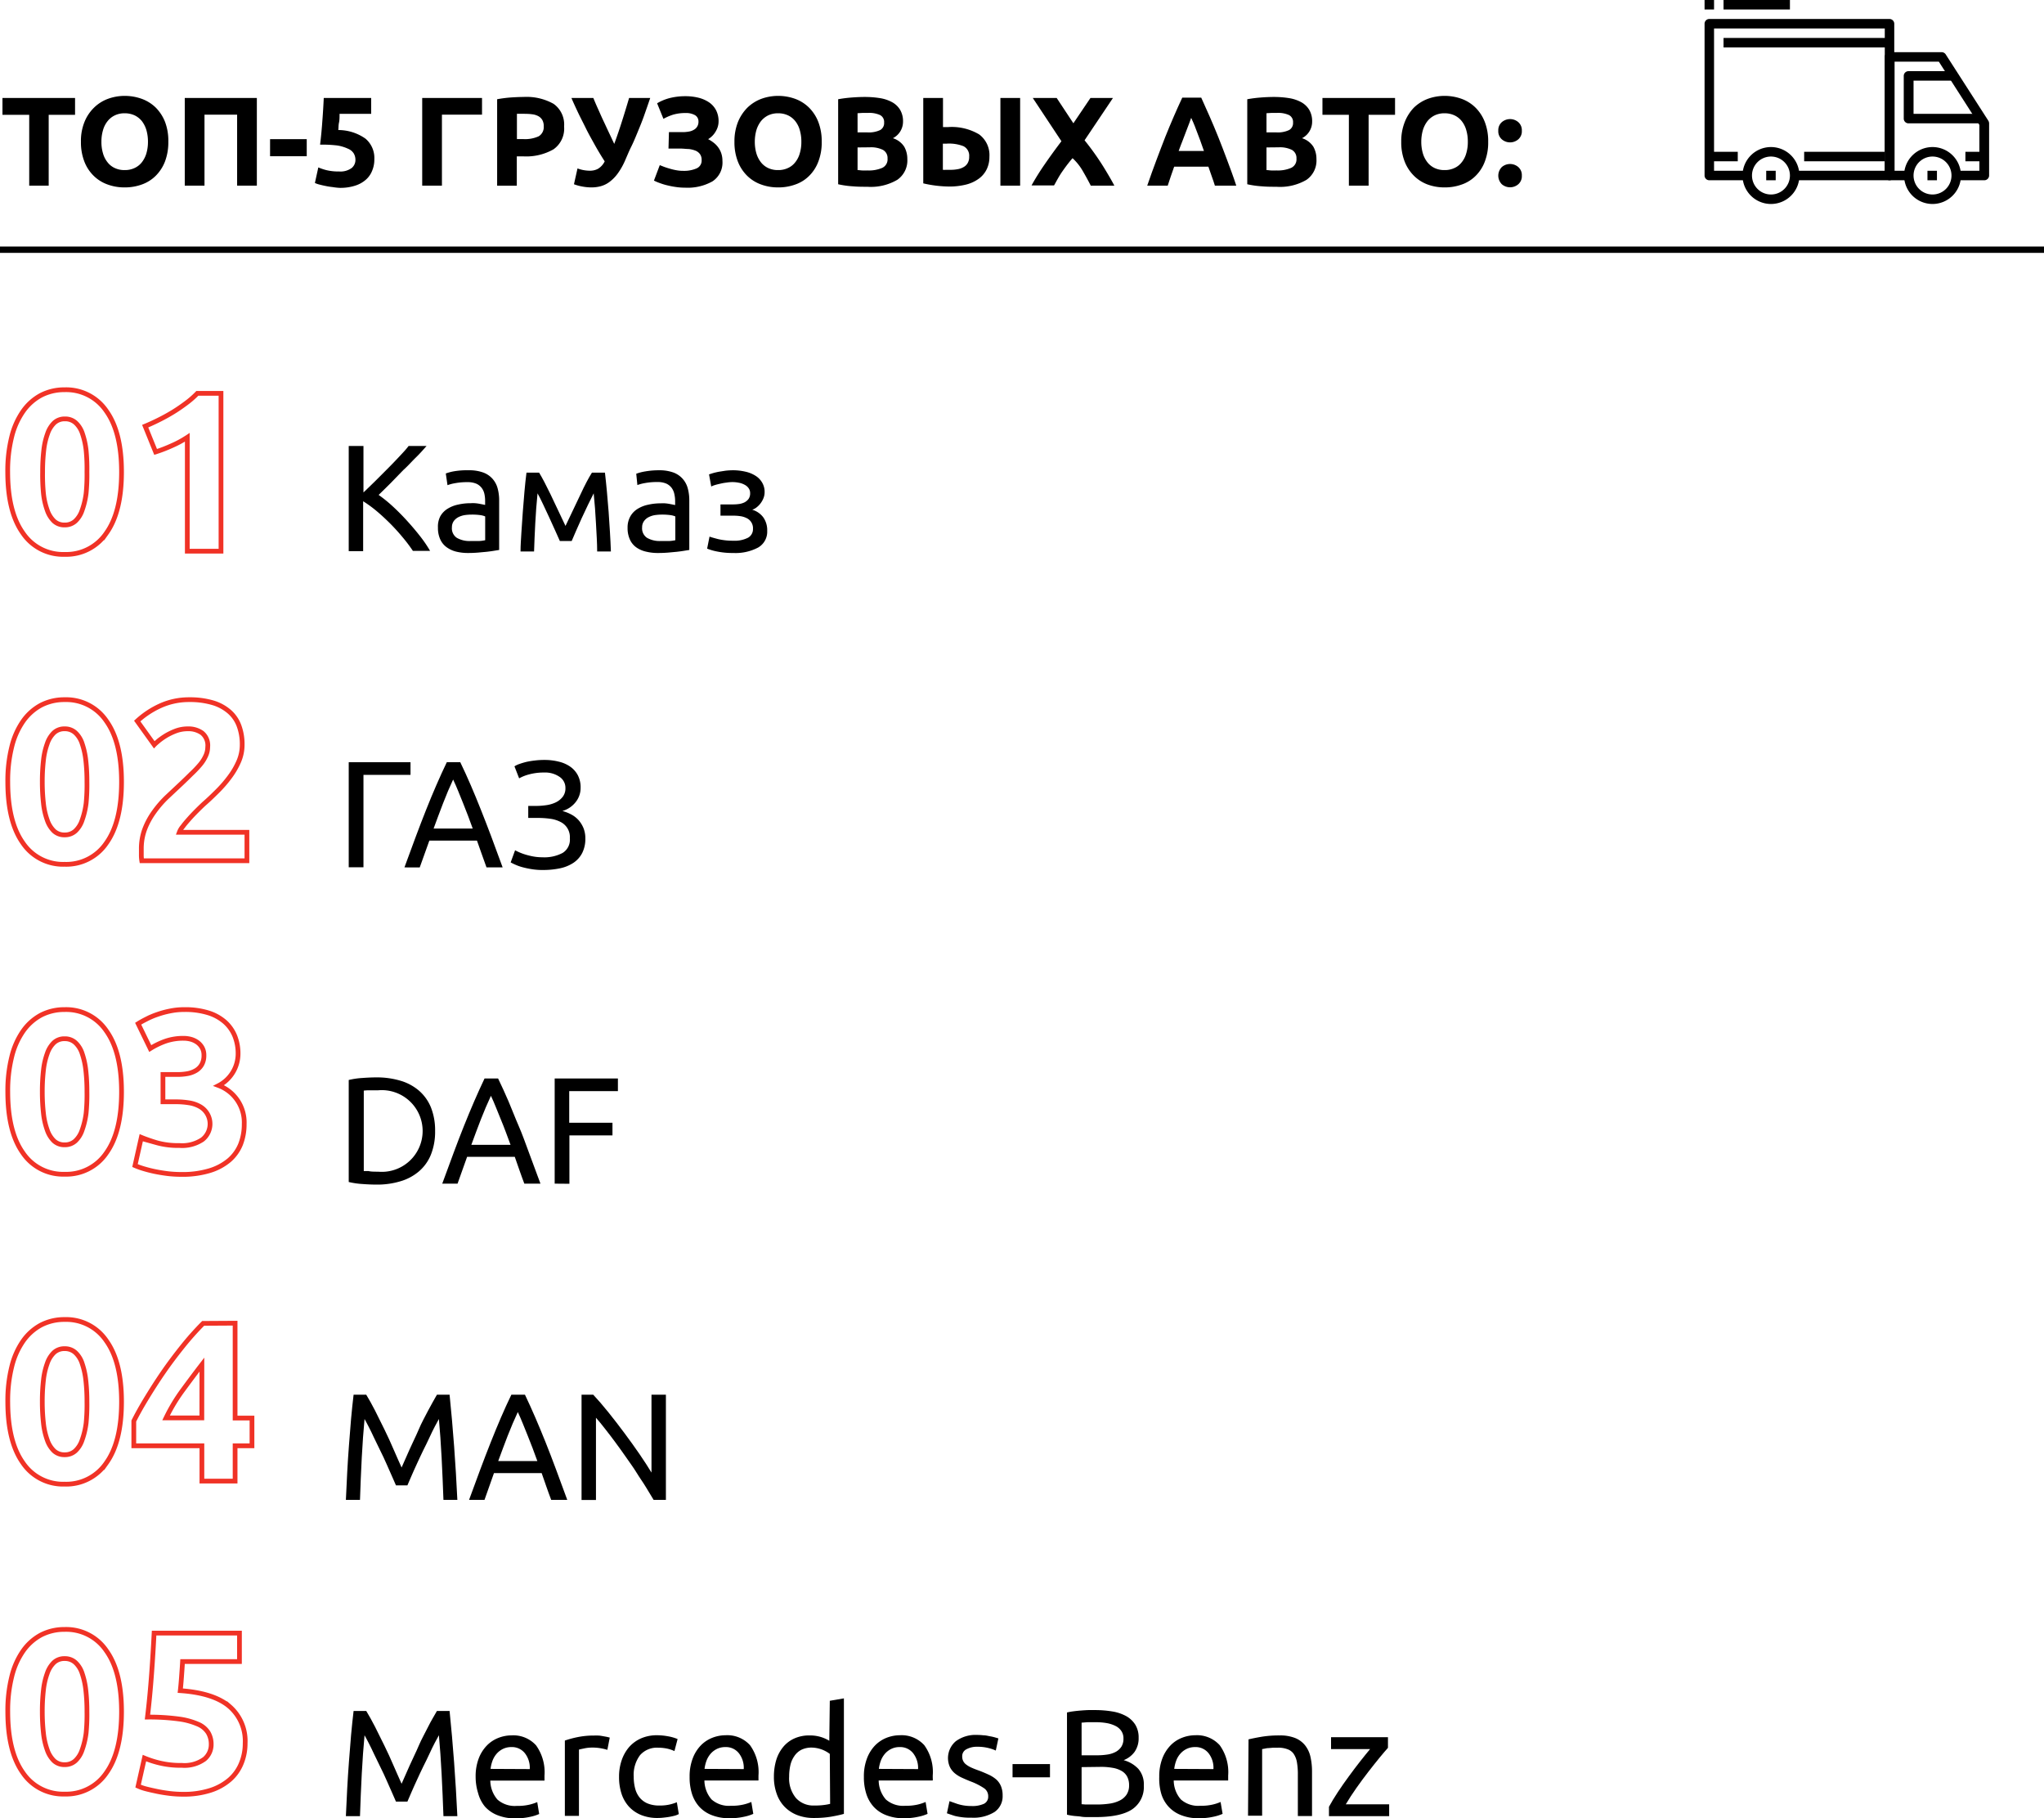 <?xml version="1.0" encoding="UTF-8"?> <svg xmlns="http://www.w3.org/2000/svg" viewBox="0 0 323.25 287.43"> <defs> <style>.cls-1,.cls-2{fill:none;stroke-miterlimit:10;}.cls-1{stroke:#000;}.cls-2{stroke:#f03226;stroke-width:0.75px;}</style> </defs> <g id="Слой_2" data-name="Слой 2"> <g id="Слой_1-2" data-name="Слой 1"> <line class="cls-1" y1="39.48" x2="323.25" y2="39.48"></line> <path d="M12.25,15.49v2.66H8.08v11.2H5V18.15H.77V15.49Z" transform="translate(-0.38)"></path> <path d="M27,22.41a8.59,8.59,0,0,1-.53,3.13A6.52,6.52,0,0,1,25,27.8a5.93,5.93,0,0,1-2.19,1.37,7.9,7.9,0,0,1-2.73.46,7.66,7.66,0,0,1-2.68-.46,6,6,0,0,1-2.2-1.37,6.3,6.3,0,0,1-1.48-2.26,8.38,8.38,0,0,1-.54-3.13,8,8,0,0,1,.56-3.13A6.59,6.59,0,0,1,15.27,17a6.22,6.22,0,0,1,2.2-1.38,7.7,7.7,0,0,1,2.63-.46,7.94,7.94,0,0,1,2.68.46A6.22,6.22,0,0,1,25,17a6.67,6.67,0,0,1,1.48,2.27A8.41,8.41,0,0,1,27,22.41Zm-10.58,0a6.16,6.16,0,0,0,.25,1.84,3.92,3.92,0,0,0,.72,1.41,3,3,0,0,0,1.15.91,3.51,3.51,0,0,0,1.56.32,3.55,3.55,0,0,0,1.55-.32,3.12,3.12,0,0,0,1.16-.91,4.26,4.26,0,0,0,.72-1.41,6.5,6.5,0,0,0,.25-1.84,6.67,6.67,0,0,0-.25-1.85,4.42,4.42,0,0,0-.72-1.42,3.33,3.33,0,0,0-1.16-.91,3.7,3.7,0,0,0-1.55-.32,3.51,3.51,0,0,0-1.56.33,3.23,3.23,0,0,0-1.15.92,4,4,0,0,0-.72,1.42A6.28,6.28,0,0,0,16.42,22.41Z" transform="translate(-0.38)"></path> <path d="M41,15.49V29.35H37.88V18.13H32.72V29.35H29.6V15.49Z" transform="translate(-0.38)"></path> <path d="M43.09,22h5.8v2.7h-5.8Z" transform="translate(-0.38)"></path> <path d="M56.59,25.27a2,2,0,0,0-.26-1,1.91,1.91,0,0,0-.9-.75A6.38,6.38,0,0,0,53.71,23,20.07,20.07,0,0,0,51,22.87q.23-1.86.36-3.78c.1-1.28.17-2.48.22-3.6h7.5V18h-5c0,.48,0,1-.09,1.39s-.07.84-.11,1.17a7.45,7.45,0,0,1,4.31,1.37,4,4,0,0,1,1.39,3.25A4.52,4.52,0,0,1,59.23,27a3.66,3.66,0,0,1-1,1.42,4.68,4.68,0,0,1-1.71.94,7.58,7.58,0,0,1-2.41.34A9,9,0,0,1,53,29.58a10.42,10.42,0,0,1-1.14-.18c-.36-.07-.69-.15-1-.23a4,4,0,0,1-.68-.24l.54-2.46A8.91,8.91,0,0,0,52,26.9a8,8,0,0,0,2,.21,3,3,0,0,0,2-.55A1.64,1.64,0,0,0,56.59,25.27Z" transform="translate(-0.38)"></path> <path d="M70.27,29.35H67.15V15.49h9.46v2.64H70.27Z" transform="translate(-0.38)"></path> <path d="M83.17,15.33a8.71,8.71,0,0,1,4.76,1.09A4,4,0,0,1,89.59,20a4,4,0,0,1-1.68,3.61,8.69,8.69,0,0,1-4.8,1.11h-1v4.64H79V15.69a19.84,19.84,0,0,1,2.16-.28C81.93,15.36,82.6,15.33,83.17,15.33Zm.2,2.66-.67,0-.57,0v4h1a5.21,5.21,0,0,0,2.44-.44A1.68,1.68,0,0,0,86.37,20a2,2,0,0,0-.21-1,1.67,1.67,0,0,0-.6-.61,2.72,2.72,0,0,0-1-.32A7.76,7.76,0,0,0,83.37,18Z" transform="translate(-0.38)"></path> <path d="M99.27,25.29a10.75,10.75,0,0,1-1.22,2.17,6.16,6.16,0,0,1-1.32,1.33,4.16,4.16,0,0,1-1.38.66,5.64,5.64,0,0,1-1.42.18,7.79,7.79,0,0,1-1.41-.13,7.45,7.45,0,0,1-1.37-.37l.56-2.5a5.69,5.69,0,0,0,2,.36,2.7,2.7,0,0,0,1.2-.28,2.77,2.77,0,0,0,1.1-1.2c-.55-.85-1.08-1.73-1.58-2.63s-1-1.78-1.43-2.66-.87-1.71-1.25-2.52-.72-1.54-1-2.21h3.46c.22.52.45,1.08.72,1.67s.53,1.21.83,1.84.59,1.27.89,1.9l.87,1.85q.65-1.76,1.23-3.6c.39-1.22.76-2.44,1.12-3.66h3.34c-.34,1-.69,2-1,2.88s-.67,1.74-1,2.54-.64,1.56-1,2.28S99.57,24.61,99.27,25.29Z" transform="translate(-0.38)"></path> <path d="M106.17,20.89h2.1a5.37,5.37,0,0,0,1-.08,2.21,2.21,0,0,0,.82-.28,1.38,1.38,0,0,0,.55-.52,1.42,1.42,0,0,0,.2-.8,1.13,1.13,0,0,0-.54-1,2.9,2.9,0,0,0-1.52-.34,6.88,6.88,0,0,0-1.92.25,8.24,8.24,0,0,0-1.56.67l-1-2.46a7.62,7.62,0,0,1,1.93-.81,10.05,10.05,0,0,1,2.57-.31,8.53,8.53,0,0,1,2.08.25,5.27,5.27,0,0,1,1.66.74,3.42,3.42,0,0,1,1.09,1.24,3.76,3.76,0,0,1,.39,1.75,3,3,0,0,1-.41,1.51A3.37,3.37,0,0,1,112.37,22a5.61,5.61,0,0,1,.87.56,3.6,3.6,0,0,1,.72.74,3.42,3.42,0,0,1,.49.95,3.72,3.72,0,0,1,.18,1.19,3.55,3.55,0,0,1-1.57,3.23,8,8,0,0,1-4.37,1,9.29,9.29,0,0,1-1.39-.1,12.88,12.88,0,0,1-1.32-.25,9.61,9.61,0,0,1-1.18-.35,7.42,7.42,0,0,1-1-.42l.92-2.44.69.27c.28.1.58.2.91.29a8.74,8.74,0,0,0,1,.24,5.64,5.64,0,0,0,1.08.1,5,5,0,0,0,2.13-.38,1.34,1.34,0,0,0,.81-1.32,1.54,1.54,0,0,0-.26-.94,1.64,1.64,0,0,0-.71-.55,4.22,4.22,0,0,0-1.06-.26c-.4,0-.85-.07-1.33-.07h-1.88Z" transform="translate(-0.38)"></path> <path d="M130.33,22.41a8.38,8.38,0,0,1-.53,3.13,6.24,6.24,0,0,1-1.45,2.26,5.77,5.77,0,0,1-2.19,1.37,7.82,7.82,0,0,1-2.73.46,7.7,7.7,0,0,1-2.68-.46,6.05,6.05,0,0,1-2.2-1.37,6.44,6.44,0,0,1-1.48-2.26,8.38,8.38,0,0,1-.54-3.13,8.21,8.21,0,0,1,.56-3.13A6.88,6.88,0,0,1,118.6,17a6.4,6.4,0,0,1,2.2-1.38,7.74,7.74,0,0,1,2.63-.46,7.9,7.9,0,0,1,2.68.46,6.13,6.13,0,0,1,2.2,1.38,6.52,6.52,0,0,1,1.48,2.27A8.41,8.41,0,0,1,130.33,22.41Zm-10.58,0a6.5,6.5,0,0,0,.25,1.84,4.26,4.26,0,0,0,.72,1.41,3.16,3.16,0,0,0,1.15.91,3.57,3.57,0,0,0,1.56.32,3.52,3.52,0,0,0,1.55-.32,3,3,0,0,0,1.16-.91,3.92,3.92,0,0,0,.72-1.41,6.16,6.16,0,0,0,.25-1.84,6.32,6.32,0,0,0-.25-1.85,4,4,0,0,0-.72-1.42,3.24,3.24,0,0,0-1.16-.91,3.67,3.67,0,0,0-1.55-.32,3.57,3.57,0,0,0-1.56.33,3.42,3.42,0,0,0-1.15.92,4.42,4.42,0,0,0-.72,1.42A6.63,6.63,0,0,0,119.75,22.41Z" transform="translate(-0.38)"></path> <path d="M137.55,29.53c-.76,0-1.51,0-2.27-.07a14.57,14.57,0,0,1-2.35-.33V15.69a20,20,0,0,1,2.1-.27c.76-.06,1.47-.09,2.12-.09a15.17,15.17,0,0,1,2.43.19,6,6,0,0,1,1.91.65,3.38,3.38,0,0,1,1.25,1.21,3.55,3.55,0,0,1,.45,1.85,2.93,2.93,0,0,1-1.6,2.62,3.32,3.32,0,0,1,1.8,1.36,3.93,3.93,0,0,1,.48,1.94,3.71,3.71,0,0,1-1.59,3.28A8.27,8.27,0,0,1,137.55,29.53ZM136,20.93h1.52a4.19,4.19,0,0,0,2.06-.37,1.26,1.26,0,0,0,.62-1.19,1.22,1.22,0,0,0-.64-1.18,4.17,4.17,0,0,0-1.88-.34h-.86l-.82.05Zm0,2.38v3.58c.23,0,.48.05.74.06s.56,0,.88,0a5.32,5.32,0,0,0,2.26-.4,1.47,1.47,0,0,0,.86-1.48,1.46,1.46,0,0,0-.72-1.37,4.24,4.24,0,0,0-2.06-.41Z" transform="translate(-0.38)"></path> <path d="M156.85,24.81a4.38,4.38,0,0,1-.45,2,4,4,0,0,1-1.28,1.48,5.77,5.77,0,0,1-2,.9,10.79,10.79,0,0,1-2.65.3,18.62,18.62,0,0,1-4.08-.5V15.49h3.12v4.6l.41,0h.41a8.5,8.5,0,0,1,4.9,1.16A4.08,4.08,0,0,1,156.85,24.81Zm-6.74-2.1h-.28l-.34,0v4.14a3.94,3.94,0,0,0,.5,0h.68a6,6,0,0,0,1.16-.1,2.75,2.75,0,0,0,.95-.34,1.64,1.64,0,0,0,.64-.64,1.9,1.9,0,0,0,.23-1,1.67,1.67,0,0,0-.91-1.66A6.24,6.24,0,0,0,150.11,22.71Zm8.48-7.22h3.12V29.35h-3.12Z" transform="translate(-0.38)"></path> <path d="M172.88,29.35c-.39-.77-.82-1.55-1.28-2.34a8.54,8.54,0,0,0-1.6-2c-.19.21-.42.49-.71.86s-.57.76-.86,1.17-.55.84-.8,1.28-.43.79-.56,1h-3.56A38.75,38.75,0,0,1,165.58,26q1.18-1.72,2.66-3.67l-4.53-6.84h3.78l2.64,4,2.7-4h3.56l-4.49,6.69a42.36,42.36,0,0,1,2.91,4.07c.76,1.23,1.36,2.26,1.8,3.1Z" transform="translate(-0.38)"></path> <path d="M192.51,29.35c-.15-.48-.32-1-.5-1.48s-.35-1-.53-1.52h-5.41c-.17.51-.35,1-.53,1.52s-.33,1-.49,1.48h-3.24c.52-1.49,1-2.87,1.49-4.14s.92-2.46,1.37-3.58.89-2.18,1.33-3.19.88-2,1.35-3h3c.45,1,.9,2,1.34,3s.89,2.07,1.34,3.19.91,2.32,1.38,3.58,1,2.65,1.48,4.14Zm-3.75-10.72c-.07.21-.17.48-.3.83s-.29.74-.46,1.2l-.57,1.5c-.22.54-.43,1.11-.65,1.71h4c-.21-.6-.41-1.17-.61-1.72s-.39-1-.57-1.5-.33-.86-.47-1.2S188.85,18.83,188.76,18.63Z" transform="translate(-0.38)"></path> <path d="M202.25,29.53c-.76,0-1.51,0-2.27-.07a14.57,14.57,0,0,1-2.35-.33V15.69a20,20,0,0,1,2.1-.27c.76-.06,1.47-.09,2.12-.09a15.17,15.17,0,0,1,2.43.19,6,6,0,0,1,1.91.65,3.38,3.38,0,0,1,1.25,1.21,3.55,3.55,0,0,1,.45,1.85,2.93,2.93,0,0,1-1.6,2.62,3.32,3.32,0,0,1,1.8,1.36,3.93,3.93,0,0,1,.48,1.94A3.71,3.71,0,0,1,207,28.43,8.27,8.27,0,0,1,202.25,29.53Zm-1.58-8.6h1.52a4.19,4.19,0,0,0,2.06-.37,1.26,1.26,0,0,0,.62-1.19,1.22,1.22,0,0,0-.64-1.18,4.17,4.17,0,0,0-1.88-.34h-.86l-.82.05Zm0,2.38v3.58c.23,0,.48.05.74.06s.56,0,.88,0a5.32,5.32,0,0,0,2.26-.4,1.47,1.47,0,0,0,.86-1.48,1.46,1.46,0,0,0-.72-1.37,4.24,4.24,0,0,0-2.06-.41Z" transform="translate(-0.38)"></path> <path d="M221,15.49v2.66h-4.18v11.2h-3.12V18.15h-4.18V15.49Z" transform="translate(-0.38)"></path> <path d="M235.73,22.41a8.38,8.38,0,0,1-.53,3.13,6.24,6.24,0,0,1-1.45,2.26,5.77,5.77,0,0,1-2.19,1.37,7.82,7.82,0,0,1-2.73.46,7.7,7.7,0,0,1-2.68-.46A6.05,6.05,0,0,1,224,27.8a6.44,6.44,0,0,1-1.48-2.26,8.38,8.38,0,0,1-.54-3.13,8.21,8.21,0,0,1,.56-3.13A6.88,6.88,0,0,1,224,17a6.4,6.4,0,0,1,2.2-1.38,7.74,7.74,0,0,1,2.63-.46,7.9,7.9,0,0,1,2.68.46,6.13,6.13,0,0,1,2.2,1.38,6.52,6.52,0,0,1,1.48,2.27A8.41,8.41,0,0,1,235.73,22.41Zm-10.58,0a6.5,6.5,0,0,0,.25,1.84,4.26,4.26,0,0,0,.72,1.41,3.16,3.16,0,0,0,1.15.91,3.57,3.57,0,0,0,1.56.32,3.52,3.52,0,0,0,1.55-.32,3,3,0,0,0,1.16-.91,3.92,3.92,0,0,0,.72-1.41,6.16,6.16,0,0,0,.25-1.84,6.32,6.32,0,0,0-.25-1.85,4,4,0,0,0-.72-1.42,3.24,3.24,0,0,0-1.16-.91,3.67,3.67,0,0,0-1.55-.32,3.57,3.57,0,0,0-1.56.33,3.42,3.42,0,0,0-1.15.92,4.42,4.42,0,0,0-.72,1.42A6.63,6.63,0,0,0,225.15,22.41Z" transform="translate(-0.38)"></path> <path d="M241.05,20.67a1.67,1.67,0,0,1-.57,1.37,2,2,0,0,1-2.58,0,1.67,1.67,0,0,1-.57-1.37,1.68,1.68,0,0,1,.57-1.37,2,2,0,0,1,2.58,0A1.68,1.68,0,0,1,241.05,20.67Zm0,7.1a1.67,1.67,0,0,1-.57,1.37,2,2,0,0,1-2.58,0,1.93,1.93,0,0,1,0-2.74,2,2,0,0,1,2.58,0A1.68,1.68,0,0,1,241.05,27.77Z" transform="translate(-0.38)"></path> <path d="M280.45,23.25a4.5,4.5,0,1,0,4.5,4.5A4.5,4.5,0,0,0,280.45,23.25Zm0,7.5a3,3,0,1,1,3-3A3,3,0,0,1,280.45,30.75Z" transform="translate(-0.38)"></path> <path d="M306,23.25a4.5,4.5,0,1,0,4.5,4.5A4.5,4.5,0,0,0,306,23.25Zm0,7.5a3,3,0,1,1,3-3A3,3,0,0,1,306,30.75Z" transform="translate(-0.38)"></path> <path d="M314.83,19.09l-6.75-10.5a.77.77,0,0,0-.63-.34H299.2a.75.75,0,0,0-.75.75V27.75a.75.75,0,0,0,.75.75h3V27H300V9.75H307l6.41,10V27H309.7v1.5h4.5a.76.76,0,0,0,.75-.75V19.5A.88.88,0,0,0,314.83,19.09Z" transform="translate(-0.38)"></path> <path d="M303,18V12.75h6v-1.5H302.2a.75.75,0,0,0-.75.75v6.75a.75.75,0,0,0,.75.75h11.25V18Z" transform="translate(-0.38)"></path> <path d="M299.2,3H270.7a.75.75,0,0,0-.75.75v24a.75.75,0,0,0,.75.75h6V27h-5.25V4.5h27V27H284.2v1.5h15a.76.76,0,0,0,.75-.75v-24A.76.76,0,0,0,299.2,3Z" transform="translate(-0.38)"></path> <rect x="270.32" y="24" width="4.5" height="1.5"></rect> <rect x="285.32" y="24" width="12.75" height="1.5"></rect> <rect x="310.82" y="24" width="3" height="1.5"></rect> <rect x="272.57" y="6" width="26.25" height="1.5"></rect> <rect x="279.32" y="27" width="1.5" height="1.5"></rect> <rect x="304.82" y="27" width="1.5" height="1.5"></rect> <rect x="272.57" width="10.5" height="1.5"></rect> <rect x="269.57" width="1.5" height="1.5"></rect> <path class="cls-2" d="M19.6,74.62q0,6.3-2.39,9.66a7.66,7.66,0,0,1-6.61,3.37A7.66,7.66,0,0,1,4,84.28Q1.6,80.92,1.6,74.62a22.07,22.07,0,0,1,.63-5.55A12.1,12.1,0,0,1,4.05,65a8.19,8.19,0,0,1,2.84-2.52,8,8,0,0,1,3.71-.86A7.66,7.66,0,0,1,17.21,65Q19.6,68.35,19.6,74.62Zm-5.47,0A29.41,29.41,0,0,0,14,71.21a12.35,12.35,0,0,0-.58-2.64,4,4,0,0,0-1.08-1.73,2.44,2.44,0,0,0-1.69-.61,2.4,2.4,0,0,0-1.68.61,4.3,4.3,0,0,0-1.07,1.73,11.2,11.2,0,0,0-.6,2.64,29.41,29.41,0,0,0-.18,3.41A30,30,0,0,0,7.25,78a11.26,11.26,0,0,0,.6,2.66,4.37,4.37,0,0,0,1.07,1.73A2.4,2.4,0,0,0,10.6,83a2.44,2.44,0,0,0,1.69-.61,4.07,4.07,0,0,0,1.08-1.73A12.42,12.42,0,0,0,14,78,30,30,0,0,0,14.13,74.62Z" transform="translate(-0.38)"></path> <path class="cls-2" d="M23.34,67.38c.7-.29,1.42-.62,2.18-1s1.49-.78,2.21-1.22,1.41-.92,2.07-1.41a14.4,14.4,0,0,0,1.79-1.56h3.74V87.14H30v-18a15.79,15.79,0,0,1-2.42,1.31c-.88.4-1.75.74-2.59,1Z" transform="translate(-0.38)"></path> <path class="cls-2" d="M19.6,123.62q0,6.3-2.39,9.66a7.66,7.66,0,0,1-6.61,3.37A7.66,7.66,0,0,1,4,133.28q-2.39-3.36-2.39-9.66a22.07,22.07,0,0,1,.63-5.55A12.1,12.1,0,0,1,4.05,114a8.19,8.19,0,0,1,2.84-2.52,8,8,0,0,1,3.71-.86A7.66,7.66,0,0,1,17.21,114Q19.6,117.35,19.6,123.62Zm-5.47,0a29.41,29.41,0,0,0-.18-3.41,12.35,12.35,0,0,0-.58-2.64,4,4,0,0,0-1.08-1.73,2.44,2.44,0,0,0-1.69-.61,2.4,2.4,0,0,0-1.68.61,4.3,4.3,0,0,0-1.07,1.73,11.2,11.2,0,0,0-.6,2.64,29.41,29.41,0,0,0-.18,3.41A30,30,0,0,0,7.25,127a11.26,11.26,0,0,0,.6,2.66,4.37,4.37,0,0,0,1.07,1.73,2.4,2.4,0,0,0,1.68.61,2.44,2.44,0,0,0,1.69-.61,4.07,4.07,0,0,0,1.08-1.73A12.42,12.42,0,0,0,14,127,30,30,0,0,0,14.13,123.62Z" transform="translate(-0.38)"></path> <path class="cls-2" d="M38.68,117.75a6.62,6.62,0,0,1-.54,2.63,12,12,0,0,1-1.41,2.43,19.28,19.28,0,0,1-1.94,2.25c-.72.72-1.43,1.4-2.12,2-.36.33-.75.71-1.17,1.13s-.83.85-1.21,1.28-.73.83-1,1.21a2.86,2.86,0,0,0-.55.91H39.43v4.5H22.8a5.57,5.57,0,0,1-.07-1v-.87a8.76,8.76,0,0,1,.56-3.17,11.8,11.8,0,0,1,1.46-2.68,16.46,16.46,0,0,1,2-2.32L29,123.94c.58-.55,1.12-1.07,1.62-1.57A17.16,17.16,0,0,0,32,120.93a5.91,5.91,0,0,0,.9-1.4,3.31,3.31,0,0,0,.33-1.42,2.55,2.55,0,0,0-.9-2.23,3.69,3.69,0,0,0-2.24-.65,5.37,5.37,0,0,0-1.81.3,10.09,10.09,0,0,0-1.55.72,11,11,0,0,0-1.21.83c-.33.28-.59.5-.75.67L22.08,114a13.9,13.9,0,0,1,3.69-2.43,10.93,10.93,0,0,1,4.52-.95,12.78,12.78,0,0,1,3.78.5,7,7,0,0,1,2.61,1.43,5.46,5.46,0,0,1,1.51,2.23A8.33,8.33,0,0,1,38.68,117.75Z" transform="translate(-0.38)"></path> <path class="cls-2" d="M19.6,172.62q0,6.3-2.39,9.66a7.66,7.66,0,0,1-6.61,3.37A7.66,7.66,0,0,1,4,182.28q-2.39-3.36-2.39-9.66a22.07,22.07,0,0,1,.63-5.55A12.1,12.1,0,0,1,4.05,163a8.19,8.19,0,0,1,2.84-2.52,8,8,0,0,1,3.71-.86A7.66,7.66,0,0,1,17.21,163Q19.6,166.35,19.6,172.62Zm-5.47,0a29.41,29.41,0,0,0-.18-3.41,12.35,12.35,0,0,0-.58-2.64,4,4,0,0,0-1.08-1.73,2.44,2.44,0,0,0-1.69-.61,2.4,2.4,0,0,0-1.68.61,4.3,4.3,0,0,0-1.07,1.73,11.2,11.2,0,0,0-.6,2.64,29.41,29.41,0,0,0-.18,3.41A30,30,0,0,0,7.25,176a11.26,11.26,0,0,0,.6,2.66,4.37,4.37,0,0,0,1.07,1.73,2.4,2.4,0,0,0,1.68.61,2.44,2.44,0,0,0,1.69-.61,4.07,4.07,0,0,0,1.08-1.73A12.42,12.42,0,0,0,14,176,30,30,0,0,0,14.13,172.62Z" transform="translate(-0.38)"></path> <path class="cls-2" d="M29,185.68a18.55,18.55,0,0,1-2.05-.12c-.72-.09-1.42-.2-2.09-.34s-1.28-.3-1.84-.47a11.46,11.46,0,0,1-1.29-.47l1-4.46c.63.26,1.42.54,2.4.84a12.37,12.37,0,0,0,3.61.45,5.78,5.78,0,0,0,3.64-.93,3.15,3.15,0,0,0-.4-5.24,5,5,0,0,0-1.71-.58,12.79,12.79,0,0,0-2.1-.16H26.15v-4.32h2.38a8.62,8.62,0,0,0,1.53-.14,4.09,4.09,0,0,0,1.31-.49,2.59,2.59,0,0,0,.92-.94,2.91,2.91,0,0,0,.34-1.49,2.38,2.38,0,0,0-.29-1.19,2.68,2.68,0,0,0-.74-.83,3.32,3.32,0,0,0-1-.48,4.52,4.52,0,0,0-1.21-.16,8.54,8.54,0,0,0-2.86.46,12.32,12.32,0,0,0-2.39,1.16l-1.91-3.93q.57-.36,1.35-.75a12.2,12.2,0,0,1,1.71-.72,14.22,14.22,0,0,1,2-.54,10.87,10.87,0,0,1,2.25-.22,12.29,12.29,0,0,1,3.8.52,7.23,7.23,0,0,1,2.64,1.47,6,6,0,0,1,1.55,2.23,7.44,7.44,0,0,1,.5,2.79,5.68,5.68,0,0,1-3.06,5A6.23,6.23,0,0,1,39,177.72a8.7,8.7,0,0,1-.57,3.19,6.58,6.58,0,0,1-1.8,2.52,8.73,8.73,0,0,1-3.12,1.66A14.88,14.88,0,0,1,29,185.68Z" transform="translate(-0.38)"></path> <path class="cls-2" d="M19.6,221.62q0,6.3-2.39,9.66a7.66,7.66,0,0,1-6.61,3.37A7.66,7.66,0,0,1,4,231.28q-2.39-3.36-2.39-9.66a22.07,22.07,0,0,1,.63-5.55A12.1,12.1,0,0,1,4.05,212a8.19,8.19,0,0,1,2.84-2.52,8,8,0,0,1,3.71-.86A7.66,7.66,0,0,1,17.21,212Q19.6,215.35,19.6,221.62Zm-5.47,0a29.41,29.41,0,0,0-.18-3.41,12.35,12.35,0,0,0-.58-2.64,4,4,0,0,0-1.08-1.73,2.44,2.44,0,0,0-1.69-.61,2.4,2.4,0,0,0-1.68.61,4.3,4.3,0,0,0-1.07,1.73,11.2,11.2,0,0,0-.6,2.64,29.41,29.41,0,0,0-.18,3.41A30,30,0,0,0,7.25,225a11.26,11.26,0,0,0,.6,2.66,4.37,4.37,0,0,0,1.07,1.73,2.4,2.4,0,0,0,1.68.61,2.44,2.44,0,0,0,1.69-.61,4.07,4.07,0,0,0,1.08-1.73A12.42,12.42,0,0,0,14,225,30,30,0,0,0,14.13,221.62Z" transform="translate(-0.38)"></path> <path class="cls-2" d="M37.56,209.2v15h2.67v4.39H37.56v5.58H32.31v-5.58H21.54v-3.92c.53-1.06,1.19-2.25,2-3.58s1.68-2.7,2.65-4.11,2-2.77,3.08-4.12a45.57,45.57,0,0,1,3.24-3.63Zm-5.25,6.55q-1.41,1.83-3,4a27.3,27.3,0,0,0-2.67,4.43h5.66Z" transform="translate(-0.38)"></path> <path class="cls-2" d="M19.6,270.62q0,6.3-2.39,9.66a7.66,7.66,0,0,1-6.61,3.37A7.66,7.66,0,0,1,4,280.28q-2.39-3.36-2.39-9.66a22.07,22.07,0,0,1,.63-5.55A12.1,12.1,0,0,1,4.05,261a8.19,8.19,0,0,1,2.84-2.52,8,8,0,0,1,3.71-.86A7.66,7.66,0,0,1,17.21,261Q19.6,264.35,19.6,270.62Zm-5.47,0a29.41,29.41,0,0,0-.18-3.41,12.35,12.35,0,0,0-.58-2.64,4,4,0,0,0-1.08-1.73,2.44,2.44,0,0,0-1.69-.61,2.4,2.4,0,0,0-1.68.61,4.3,4.3,0,0,0-1.07,1.73,11.2,11.2,0,0,0-.6,2.64,29.41,29.41,0,0,0-.18,3.41A30,30,0,0,0,7.25,274a11.26,11.26,0,0,0,.6,2.66,4.37,4.37,0,0,0,1.07,1.73,2.4,2.4,0,0,0,1.68.61,2.44,2.44,0,0,0,1.69-.61,4.07,4.07,0,0,0,1.08-1.73A12.42,12.42,0,0,0,14,274,30,30,0,0,0,14.13,270.62Z" transform="translate(-0.38)"></path> <path class="cls-2" d="M33.78,275.8a3.54,3.54,0,0,0-.47-1.85,3.48,3.48,0,0,0-1.62-1.35,11.23,11.23,0,0,0-3.09-.83,34.72,34.72,0,0,0-4.9-.29c.27-2.23.48-4.5.65-6.8s.3-4.47.4-6.48h13.5v4.5h-9c-.05.86-.11,1.69-.17,2.5s-.12,1.5-.19,2.1c3.5.24,6.09,1.07,7.75,2.47a7.22,7.22,0,0,1,2.51,5.85,8.22,8.22,0,0,1-.62,3.2,6.82,6.82,0,0,1-1.83,2.56,8.75,8.75,0,0,1-3.08,1.69,13.82,13.82,0,0,1-4.34.61,18.07,18.07,0,0,1-2-.12c-.71-.09-1.39-.19-2.05-.33s-1.26-.27-1.79-.41a7.19,7.19,0,0,1-1.22-.43l1-4.43a15.93,15.93,0,0,0,2.38.77,14,14,0,0,0,3.53.38,5.38,5.38,0,0,0,3.6-1A3,3,0,0,0,33.78,275.8Z" transform="translate(-0.38)"></path> <path d="M67.84,70.51c-.49.55-1,1.15-1.68,1.81s-1.27,1.35-2,2l-2,2.06c-.67.67-1.3,1.29-1.9,1.87a21.84,21.84,0,0,1,2.19,1.77c.77.71,1.52,1.46,2.25,2.26s1.43,1.62,2.08,2.45a20.1,20.1,0,0,1,1.62,2.37H65.68A24.36,24.36,0,0,0,64,84.88q-.95-1.14-2-2.19c-.7-.69-1.4-1.34-2.11-1.93a18.92,18.92,0,0,0-2.08-1.51v7.89H55.53V70.51h2.33v7.35c.56-.53,1.18-1.13,1.85-1.79s1.33-1.33,2-2,1.28-1.31,1.86-1.93S64.64,71,65,70.51Z" transform="translate(-0.38)"></path> <path d="M74.52,74.35a6.46,6.46,0,0,1,2.26.35,3.63,3.63,0,0,1,1.49,1,3.72,3.72,0,0,1,.81,1.52,7.23,7.23,0,0,1,.24,1.93v7.8l-.81.13c-.34.06-.73.11-1.16.16l-1.41.13q-.75.06-1.5.06a7.89,7.89,0,0,1-1.94-.22A4.41,4.41,0,0,1,71,86.51a3.14,3.14,0,0,1-1-1.24,4.33,4.33,0,0,1-.36-1.85A3.54,3.54,0,0,1,70,81.65a3.28,3.28,0,0,1,1.14-1.2,5.06,5.06,0,0,1,1.68-.67,8.78,8.78,0,0,1,2-.22,5.58,5.58,0,0,1,.7,0,6.6,6.6,0,0,1,.68.09l.57.11.33.07v-.62A5,5,0,0,0,77,78.16a2.46,2.46,0,0,0-.43-1,2.23,2.23,0,0,0-.85-.68,3.49,3.49,0,0,0-1.41-.25,10,10,0,0,0-1.93.16,6.56,6.56,0,0,0-1.23.32l-.27-1.85a7.54,7.54,0,0,1,1.44-.37A12.44,12.44,0,0,1,74.52,74.35Zm.19,11.19c.53,0,1,0,1.4,0a6.09,6.09,0,0,0,1-.13V81.65a3,3,0,0,0-.78-.21A9.56,9.56,0,0,0,75,81.36a8,8,0,0,0-1.06.07,3.48,3.48,0,0,0-1,.3,2.17,2.17,0,0,0-.78.63,1.67,1.67,0,0,0-.31,1,1.8,1.8,0,0,0,.77,1.67A4,4,0,0,0,74.71,85.54Z" transform="translate(-0.38)"></path> <path d="M85.39,78q-.24,2.39-.36,4.74c-.08,1.58-.15,3.06-.19,4.45H82.7c0-1,.08-2,.14-3.06s.14-2.13.22-3.21.17-2.15.26-3.19.2-2.06.32-3h2q.76,1.26,1.8,3.42c.68,1.45,1.48,3.12,2.37,5l2.38-5q1-2.16,1.8-3.42h2.06c.11,1,.22,2,.31,3s.19,2.11.27,3.19.15,2.15.21,3.21.12,2.09.15,3.06H94.82c0-1.39-.11-2.87-.19-4.45s-.2-3.15-.36-4.74c-.26.5-.55,1.09-.89,1.79s-.67,1.4-1,2.12l-.92,2.07c-.29.65-.51,1.17-.67,1.56H88.92c-.18-.4-.42-.93-.71-1.59s-.61-1.34-.94-2.07-.66-1.44-1-2.14S85.64,78.42,85.39,78Z" transform="translate(-0.38)"></path> <path d="M104.59,74.35a6.56,6.56,0,0,1,2.27.35,3.66,3.66,0,0,1,1.48,1,3.72,3.72,0,0,1,.81,1.52,7.23,7.23,0,0,1,.24,1.93v7.8l-.81.13c-.34.06-.73.11-1.16.16l-1.4.13q-.76.06-1.5.06a7.92,7.92,0,0,1-2-.22,4.28,4.28,0,0,1-1.53-.68,3.08,3.08,0,0,1-1-1.24,4.33,4.33,0,0,1-.36-1.85,3.54,3.54,0,0,1,.42-1.77,3.28,3.28,0,0,1,1.14-1.2,5.06,5.06,0,0,1,1.68-.67,8.78,8.78,0,0,1,2-.22,5.58,5.58,0,0,1,.7,0,6.6,6.6,0,0,1,.68.09l.57.11.33.07v-.62a5,5,0,0,0-.12-1.09,2.46,2.46,0,0,0-.43-1,2.23,2.23,0,0,0-.85-.68,3.47,3.47,0,0,0-1.4-.25,10.13,10.13,0,0,0-1.94.16,6.56,6.56,0,0,0-1.23.32L101,74.9a7.54,7.54,0,0,1,1.44-.37A12.52,12.52,0,0,1,104.59,74.35Zm.19,11.19c.53,0,1,0,1.4,0a6.09,6.09,0,0,0,1-.13V81.65a3,3,0,0,0-.78-.21,9.51,9.51,0,0,0-1.3-.08,8,8,0,0,0-1.07.07,3.34,3.34,0,0,0-1,.3,2,2,0,0,0-.78.63,1.61,1.61,0,0,0-.32,1,1.8,1.8,0,0,0,.77,1.67A4,4,0,0,0,104.78,85.54Z" transform="translate(-0.38)"></path> <path d="M116.25,74.35a8.69,8.69,0,0,1,2,.22,5,5,0,0,1,1.61.65,3.1,3.1,0,0,1,1.05,1.08,2.85,2.85,0,0,1,.39,1.51,2.56,2.56,0,0,1-.2,1A3.42,3.42,0,0,1,120,80.24a2.12,2.12,0,0,1-.66.35,3.37,3.37,0,0,1,1.74,1.19,3.51,3.51,0,0,1,.63,2.15,2.88,2.88,0,0,1-1.44,2.64,7.63,7.63,0,0,1-3.91.86,12.24,12.24,0,0,1-2.6-.24,8.32,8.32,0,0,1-1.55-.45l.38-1.9c.26.1.72.23,1.38.4a10.32,10.32,0,0,0,2.39.25,4.64,4.64,0,0,0,2.31-.47,1.54,1.54,0,0,0,.79-1.4,1.76,1.76,0,0,0-1.06-1.73,3.18,3.18,0,0,0-1-.29,7,7,0,0,0-1-.07h-2.08V79.75h2a7,7,0,0,0,.9-.06,2.82,2.82,0,0,0,.87-.25,1.92,1.92,0,0,0,.66-.54,1.52,1.52,0,0,0,.26-.92,1.31,1.31,0,0,0-.23-.78,1.69,1.69,0,0,0-.61-.54,3,3,0,0,0-.9-.33,5.32,5.32,0,0,0-1.07-.11,6.26,6.26,0,0,0-.93.08,7.87,7.87,0,0,0-1,.18c-.32.07-.61.14-.86.22a3,3,0,0,0-.55.22L112.51,75l.6-.19c.27-.08.58-.15.92-.22l1.09-.17A11,11,0,0,1,116.25,74.35Z" transform="translate(-0.38)"></path> <path d="M65.3,120.51v2H57.86v14.61H55.53V120.51Z" transform="translate(-0.38)"></path> <path d="M77.32,137.14c-.27-.72-.52-1.42-.76-2.12s-.49-1.4-.75-2.12H68.28l-1.52,4.24H64.34c.64-1.76,1.24-3.38,1.8-4.88s1.11-2.92,1.64-4.26,1.07-2.63,1.6-3.85,1.08-2.44,1.66-3.64h2.13c.58,1.2,1.13,2.41,1.66,3.64s1.06,2.51,1.59,3.85,1.09,2.76,1.65,4.26,1.16,3.12,1.8,4.88ZM75.14,131c-.51-1.4-1-2.74-1.52-4s-1-2.55-1.58-3.75q-.84,1.8-1.59,3.75c-.51,1.31-1,2.65-1.5,4Z" transform="translate(-0.38)"></path> <path d="M83.92,127.42h1.25a11,11,0,0,0,1.61-.12,5.06,5.06,0,0,0,1.49-.44,3.09,3.09,0,0,0,1.1-.88,2.16,2.16,0,0,0,.43-1.39,2.07,2.07,0,0,0-.92-1.76,4,4,0,0,0-2.46-.69,8.75,8.75,0,0,0-2.38.3,6.49,6.49,0,0,0-1.56.62l-.74-1.9a3.57,3.57,0,0,1,.78-.37,11.18,11.18,0,0,1,1.1-.33,12.09,12.09,0,0,1,1.34-.22,11.88,11.88,0,0,1,1.48-.09,9.32,9.32,0,0,1,2.31.27,5.3,5.3,0,0,1,1.82.8,3.86,3.86,0,0,1,1.2,1.37,4.13,4.13,0,0,1,.43,2,3.58,3.58,0,0,1-.73,2.16,4.1,4.1,0,0,1-2.15,1.47,6.82,6.82,0,0,1,1.38.54,4.22,4.22,0,0,1,1.16.89,4.49,4.49,0,0,1,.79,1.26,4.34,4.34,0,0,1,.3,1.68,4.93,4.93,0,0,1-.49,2.26,4.18,4.18,0,0,1-1.37,1.55,6.15,6.15,0,0,1-2.13.88,13,13,0,0,1-2.76.27,10.53,10.53,0,0,1-1.72-.13,13.87,13.87,0,0,1-1.47-.31,7.36,7.36,0,0,1-1.13-.4c-.32-.14-.56-.26-.74-.36l.7-1.92c.17.1.41.21.7.34a8.85,8.85,0,0,0,1,.36,11.54,11.54,0,0,0,1.22.29,8.08,8.08,0,0,0,1.42.12,6.15,6.15,0,0,0,3.18-.69,2.46,2.46,0,0,0,1.14-2.31A2.67,2.67,0,0,0,89,129.94a4.93,4.93,0,0,0-1.6-.49,14,14,0,0,0-2-.13H83.92Z" transform="translate(-0.38)"></path> <path d="M69.19,178.82a9.74,9.74,0,0,1-.67,3.75,6.85,6.85,0,0,1-1.9,2.64,7.93,7.93,0,0,1-2.93,1.56,12.62,12.62,0,0,1-3.74.52q-1,0-2.22-.09a12.63,12.63,0,0,1-2.2-.32V170.75a12.63,12.63,0,0,1,2.2-.32q1.22-.09,2.22-.09a13,13,0,0,1,3.74.52,7.93,7.93,0,0,1,2.93,1.56,7,7,0,0,1,1.9,2.64A9.79,9.79,0,0,1,69.19,178.82Zm-9,6.43a6.46,6.46,0,1,0,0-12.87c-.66,0-1.16,0-1.52,0a7.56,7.56,0,0,0-.76.05v12.72l.76,0C59,185.24,59.48,185.25,60.14,185.25Z" transform="translate(-0.38)"></path> <path d="M83.3,187.14c-.27-.72-.53-1.42-.77-2.12s-.49-1.4-.74-2.12H74.25l-1.51,4.24H70.32c.64-1.76,1.24-3.38,1.8-4.88s1.1-2.92,1.64-4.26,1.07-2.63,1.6-3.85,1.08-2.44,1.65-3.64h2.14c.58,1.2,1.13,2.41,1.66,3.64s1,2.51,1.59,3.85,1.08,2.76,1.64,4.26,1.17,3.12,1.81,4.88ZM81.12,181c-.52-1.4-1-2.74-1.53-4s-1-2.55-1.57-3.75c-.56,1.2-1.09,2.45-1.6,3.75s-1,2.65-1.5,4Z" transform="translate(-0.38)"></path> <path d="M88.1,187.14V170.51h10v2h-7.7v5h6.84v2H90.43v7.65Z" transform="translate(-0.38)"></path> <path d="M63,234.84c-.16-.38-.38-.87-.64-1.46s-.55-1.24-.85-1.92-.63-1.4-1-2.13l-1-2.06c-.3-.65-.58-1.23-.85-1.74s-.47-.91-.63-1.18c-.18,1.89-.32,3.93-.44,6.13s-.2,4.42-.28,6.66H55.08q.09-2.16.21-4.35c.08-1.47.17-2.91.28-4.32s.21-2.8.33-4.14.26-2.62.4-3.82h2c.43.71.9,1.54,1.39,2.5s1,2,1.49,3,1,2.1,1.44,3.14.89,2,1.27,2.87c.39-.86.81-1.82,1.27-2.87s1-2.09,1.44-3.14,1-2.05,1.49-3,1-1.79,1.39-2.5h2q.82,8,1.23,16.63H70.51q-.12-3.36-.29-6.66c-.11-2.2-.26-4.24-.43-6.13-.16.27-.37.67-.64,1.18s-.55,1.09-.85,1.74-.63,1.33-1,2.06-.67,1.44-1,2.13-.59,1.32-.86,1.92-.47,1.08-.63,1.46Z" transform="translate(-0.38)"></path> <path d="M87.55,237.14c-.27-.72-.53-1.42-.77-2.12s-.49-1.4-.74-2.12H78.5L77,237.14H74.56c.64-1.76,1.24-3.38,1.8-4.88S77.47,229.34,78,228s1.07-2.63,1.59-3.85,1.08-2.44,1.66-3.64H83.4c.57,1.2,1.12,2.41,1.65,3.64s1.06,2.51,1.6,3.85,1.08,2.76,1.64,4.26,1.16,3.12,1.8,4.88ZM85.36,231c-.51-1.4-1-2.74-1.52-4s-1-2.55-1.57-3.75c-.56,1.2-1.09,2.45-1.6,3.75s-1,2.65-1.5,4Z" transform="translate(-0.38)"></path> <path d="M103.75,237.14c-.35-.59-.76-1.25-1.21-2s-1-1.5-1.48-2.29-1.08-1.6-1.64-2.41-1.14-1.61-1.7-2.37-1.1-1.47-1.63-2.14-1-1.27-1.46-1.78v13H92.35V220.51H94.2c.75.8,1.55,1.73,2.41,2.8s1.7,2.16,2.54,3.29,1.63,2.23,2.38,3.32,1.37,2.06,1.88,2.9V220.51h2.28v16.63Z" transform="translate(-0.38)"></path> <path d="M63,284.84c-.16-.38-.38-.87-.64-1.46s-.55-1.24-.85-1.92-.63-1.4-1-2.13l-1-2.06c-.3-.65-.58-1.23-.85-1.74s-.47-.91-.63-1.18c-.18,1.89-.32,3.93-.44,6.13s-.2,4.42-.28,6.66H55.08q.09-2.16.21-4.35c.08-1.47.17-2.91.28-4.32s.21-2.8.33-4.14.26-2.62.4-3.82h2c.43.71.9,1.54,1.39,2.5s1,2,1.49,3,1,2.1,1.44,3.14.89,2,1.27,2.87c.39-.86.81-1.82,1.27-2.87s1-2.09,1.44-3.14,1-2,1.49-3,1-1.79,1.39-2.5h2q.82,8,1.23,16.63H70.51q-.12-3.36-.29-6.66c-.11-2.2-.26-4.24-.43-6.13-.16.27-.37.67-.64,1.18s-.55,1.09-.85,1.74-.63,1.33-1,2.06-.67,1.44-1,2.13-.59,1.32-.86,1.92-.47,1.08-.63,1.46Z" transform="translate(-0.38)"></path> <path d="M75.6,280.93a7.92,7.92,0,0,1,.48-2.89A6,6,0,0,1,77.35,276a5.17,5.17,0,0,1,1.82-1.22,5.74,5.74,0,0,1,2.11-.41,4.85,4.85,0,0,1,3.87,1.57,7.28,7.28,0,0,1,1.34,4.79v.37c0,.16,0,.3,0,.42H77.92a4.66,4.66,0,0,0,1.13,3,4.14,4.14,0,0,0,3.07,1,7.94,7.94,0,0,0,2-.2,7.53,7.53,0,0,0,1.22-.4l.31,1.88a6.94,6.94,0,0,1-1.43.45,10.15,10.15,0,0,1-2.32.24,7.37,7.37,0,0,1-2.82-.49,5.22,5.22,0,0,1-2-1.36A5.55,5.55,0,0,1,76,283.53,8.6,8.6,0,0,1,75.6,280.93Zm8.56-1.23a3.73,3.73,0,0,0-.75-2.48,2.6,2.6,0,0,0-2.15-1,3,3,0,0,0-1.36.3,3.17,3.17,0,0,0-1,.78,3.65,3.65,0,0,0-.64,1.1,5.72,5.72,0,0,0-.3,1.27Z" transform="translate(-0.38)"></path> <path d="M94.32,274.4a5.52,5.52,0,0,1,.66,0c.24,0,.49.05.73.09l.66.12.44.11-.38,1.94a7.28,7.28,0,0,0-.88-.22,7.46,7.46,0,0,0-1.57-.14,5.75,5.75,0,0,0-1.24.14c-.4.08-.67.14-.8.18v10.48H89.71V275.19a15.69,15.69,0,0,1,2-.54A12.46,12.46,0,0,1,94.32,274.4Z" transform="translate(-0.38)"></path> <path d="M104.4,287.43a6.83,6.83,0,0,1-2.66-.48,5.4,5.4,0,0,1-1.92-1.34,5.67,5.67,0,0,1-1.16-2.05,8.44,8.44,0,0,1-.38-2.63,7.94,7.94,0,0,1,.42-2.64,6.33,6.33,0,0,1,1.18-2.08,5.45,5.45,0,0,1,1.89-1.37,6.2,6.2,0,0,1,2.48-.49,9.54,9.54,0,0,1,1.68.15,7.24,7.24,0,0,1,1.61.45l-.5,1.9a5.73,5.73,0,0,0-1.17-.39,7,7,0,0,0-1.4-.14,3.53,3.53,0,0,0-2.87,1.18,5.18,5.18,0,0,0-1,3.43,7.15,7.15,0,0,0,.23,1.85,3.76,3.76,0,0,0,.72,1.44,3.27,3.27,0,0,0,1.26.92,4.75,4.75,0,0,0,1.87.32,6.71,6.71,0,0,0,2.74-.52l.31,1.87a2.75,2.75,0,0,1-.55.23c-.24.07-.51.13-.82.19s-.62.1-1,.14A8.47,8.47,0,0,1,104.4,287.43Z" transform="translate(-0.38)"></path> <path d="M109.44,280.93a7.92,7.92,0,0,1,.48-2.89,6,6,0,0,1,1.27-2.06,5.17,5.17,0,0,1,1.82-1.22,5.74,5.74,0,0,1,2.11-.41,4.85,4.85,0,0,1,3.87,1.57,7.28,7.28,0,0,1,1.34,4.79v.37c0,.16,0,.3,0,.42h-8.55a4.66,4.66,0,0,0,1.13,3,4.14,4.14,0,0,0,3.07,1,7.94,7.94,0,0,0,2-.2,7.53,7.53,0,0,0,1.22-.4l.31,1.88a6.94,6.94,0,0,1-1.43.45,10.15,10.15,0,0,1-2.32.24,7.37,7.37,0,0,1-2.82-.49,5.22,5.22,0,0,1-2-1.36,5.55,5.55,0,0,1-1.14-2.05A8.6,8.6,0,0,1,109.44,280.93ZM118,279.7a3.73,3.73,0,0,0-.75-2.48,2.6,2.6,0,0,0-2.15-1,3,3,0,0,0-1.36.3,3.17,3.17,0,0,0-1,.78,3.65,3.65,0,0,0-.64,1.1,5.72,5.72,0,0,0-.3,1.27Z" transform="translate(-0.38)"></path> <path d="M131.61,268.9l2.23-.38v18.26c-.51.15-1.16.29-2,.44a16.15,16.15,0,0,1-2.76.21,7.13,7.13,0,0,1-2.6-.45,5.65,5.65,0,0,1-2-1.3,5.54,5.54,0,0,1-1.26-2.05,7.82,7.82,0,0,1-.45-2.73,9.15,9.15,0,0,1,.37-2.64,6,6,0,0,1,1.1-2.06,4.86,4.86,0,0,1,1.76-1.34,5.67,5.67,0,0,1,2.39-.48,5.91,5.91,0,0,1,1.91.28,6.11,6.11,0,0,1,1.23.56Zm0,8.4a4.89,4.89,0,0,0-2.85-1,3.65,3.65,0,0,0-1.65.35,3,3,0,0,0-1.11,1,4.07,4.07,0,0,0-.63,1.45,8,8,0,0,0-.19,1.8,4.87,4.87,0,0,0,1.08,3.38,3.7,3.7,0,0,0,2.88,1.18,10.78,10.78,0,0,0,1.52-.08,8.63,8.63,0,0,0,1-.18Z" transform="translate(-0.38)"></path> <path d="M137,280.93a7.92,7.92,0,0,1,.48-2.89,6,6,0,0,1,1.27-2.06,5.26,5.26,0,0,1,1.82-1.22,5.79,5.79,0,0,1,2.12-.41,4.84,4.84,0,0,1,3.86,1.57,7.23,7.23,0,0,1,1.34,4.79v.37a2.68,2.68,0,0,1,0,.42h-8.55a4.66,4.66,0,0,0,1.13,3,4.15,4.15,0,0,0,3.08,1,8.05,8.05,0,0,0,2-.2,7.36,7.36,0,0,0,1.21-.4l.31,1.88a6.94,6.94,0,0,1-1.43.45,10.12,10.12,0,0,1-2.31.24,7.3,7.3,0,0,1-2.82-.49,5.18,5.18,0,0,1-2-1.36,5.55,5.55,0,0,1-1.14-2.05A8.6,8.6,0,0,1,137,280.93Zm8.57-1.23a3.79,3.79,0,0,0-.76-2.48,2.6,2.6,0,0,0-2.15-1,2.92,2.92,0,0,0-1.35.3,3.1,3.1,0,0,0-1,.78,3.65,3.65,0,0,0-.64,1.1,5.72,5.72,0,0,0-.3,1.27Z" transform="translate(-0.38)"></path> <path d="M154,285.54a4.38,4.38,0,0,0,2-.36,1.23,1.23,0,0,0,.66-1.16,1.51,1.51,0,0,0-.65-1.29,10.19,10.19,0,0,0-2.13-1.08c-.48-.19-.94-.39-1.38-.59a4.91,4.91,0,0,1-1.14-.71,3.07,3.07,0,0,1-.77-1,3.49,3.49,0,0,1,.94-4.05,5.24,5.24,0,0,1,3.33-1,9.42,9.42,0,0,1,1.06.06c.35,0,.68.09,1,.15a7,7,0,0,1,.81.18l.54.16-.41,1.92a5.91,5.91,0,0,0-1.13-.39,7.09,7.09,0,0,0-1.85-.21,3.38,3.38,0,0,0-1.63.38,1.21,1.21,0,0,0-.7,1.16,1.53,1.53,0,0,0,.16.72,1.49,1.49,0,0,0,.48.56,3.75,3.75,0,0,0,.8.47c.32.15.71.3,1.16.46s1.11.44,1.58.66a5.15,5.15,0,0,1,1.19.75,2.93,2.93,0,0,1,.75,1.05,3.72,3.72,0,0,1,.27,1.5,3,3,0,0,1-1.29,2.61,6.3,6.3,0,0,1-3.66.89,9.8,9.8,0,0,1-2.59-.27c-.62-.19-1-.33-1.27-.42l.41-1.92,1.22.43A7.13,7.13,0,0,0,154,285.54Z" transform="translate(-0.38)"></path> <path d="M160.51,278.91h5.92V281h-5.92Z" transform="translate(-0.38)"></path> <path d="M173.61,287.29l-1.09,0c-.39,0-.79,0-1.18-.07s-.78-.07-1.16-.12a9.22,9.22,0,0,1-1.06-.19V270.75a9.22,9.22,0,0,1,1.06-.19c.38-.05.77-.09,1.16-.12s.78-.06,1.17-.07l1.08,0a16.4,16.4,0,0,1,2.7.22,6.82,6.82,0,0,1,2.18.73,4,4,0,0,1,1.45,1.36,3.82,3.82,0,0,1,.53,2.06,3.72,3.72,0,0,1-.65,2.25,3.87,3.87,0,0,1-1.72,1.3,5,5,0,0,1,2.32,1.37,3.75,3.75,0,0,1,.87,2.64,4.25,4.25,0,0,1-1.84,3.76Q177.6,287.29,173.61,287.29Zm-2.18-9.77h2.45a10.68,10.68,0,0,0,1.63-.12,4,4,0,0,0,1.33-.43,2.51,2.51,0,0,0,.89-.82,2.34,2.34,0,0,0,.32-1.27,2.05,2.05,0,0,0-.34-1.21,2.38,2.38,0,0,0-.92-.79,5.08,5.08,0,0,0-1.38-.45,10,10,0,0,0-1.68-.14l-1.39,0-.91.07Zm0,1.87v5.86l.62.05.73,0h1a13.63,13.63,0,0,0,2-.13,5.32,5.32,0,0,0,1.62-.47,2.83,2.83,0,0,0,1.12-.93,2.59,2.59,0,0,0,.42-1.51,2.87,2.87,0,0,0-.31-1.38,2.29,2.29,0,0,0-.9-.9,4.19,4.19,0,0,0-1.41-.48,10.07,10.07,0,0,0-1.82-.15Z" transform="translate(-0.38)"></path> <path d="M183.71,280.93a7.92,7.92,0,0,1,.48-2.89,6.06,6.06,0,0,1,1.28-2.06,5.08,5.08,0,0,1,1.82-1.22,5.74,5.74,0,0,1,2.11-.41,4.85,4.85,0,0,1,3.87,1.57,7.28,7.28,0,0,1,1.34,4.79v.37c0,.16,0,.3,0,.42H186a4.6,4.6,0,0,0,1.13,3,4.14,4.14,0,0,0,3.07,1,7.94,7.94,0,0,0,2-.2,7,7,0,0,0,1.21-.4l.32,1.88a7.16,7.16,0,0,1-1.43.45,10.15,10.15,0,0,1-2.32.24,7.3,7.3,0,0,1-2.82-.49,5.22,5.22,0,0,1-2-1.36,5.28,5.28,0,0,1-1.14-2.05A8.6,8.6,0,0,1,183.71,280.93Zm8.57-1.23a3.73,3.73,0,0,0-.75-2.48,2.6,2.6,0,0,0-2.15-1,3,3,0,0,0-1.36.3,3.17,3.17,0,0,0-1,.78,3.45,3.45,0,0,0-.64,1.1,5.72,5.72,0,0,0-.3,1.27Z" transform="translate(-0.38)"></path> <path d="M197.83,275c.51-.12,1.19-.26,2-.4a16.87,16.87,0,0,1,2.92-.22,6.35,6.35,0,0,1,2.48.42,3.84,3.84,0,0,1,1.57,1.18,4.51,4.51,0,0,1,.83,1.81,10.49,10.49,0,0,1,.24,2.33v7h-2.24v-6.52a11,11,0,0,0-.15-2,3.41,3.41,0,0,0-.52-1.32,2,2,0,0,0-1-.73,4,4,0,0,0-1.49-.23l-.74,0-.73.06c-.23,0-.44.05-.63.09l-.39.07v10.53h-2.23Z" transform="translate(-0.38)"></path> <path d="M219.88,276.34c-.33.37-.78.89-1.33,1.56s-1.14,1.42-1.78,2.24-1.26,1.67-1.89,2.56-1.19,1.76-1.67,2.57h6.86v1.87h-9.52v-1.48c.38-.71.85-1.48,1.41-2.33s1.15-1.69,1.77-2.53,1.21-1.64,1.8-2.38,1.09-1.37,1.52-1.88h-6.17v-1.88h9Z" transform="translate(-0.38)"></path> </g> </g> </svg> 